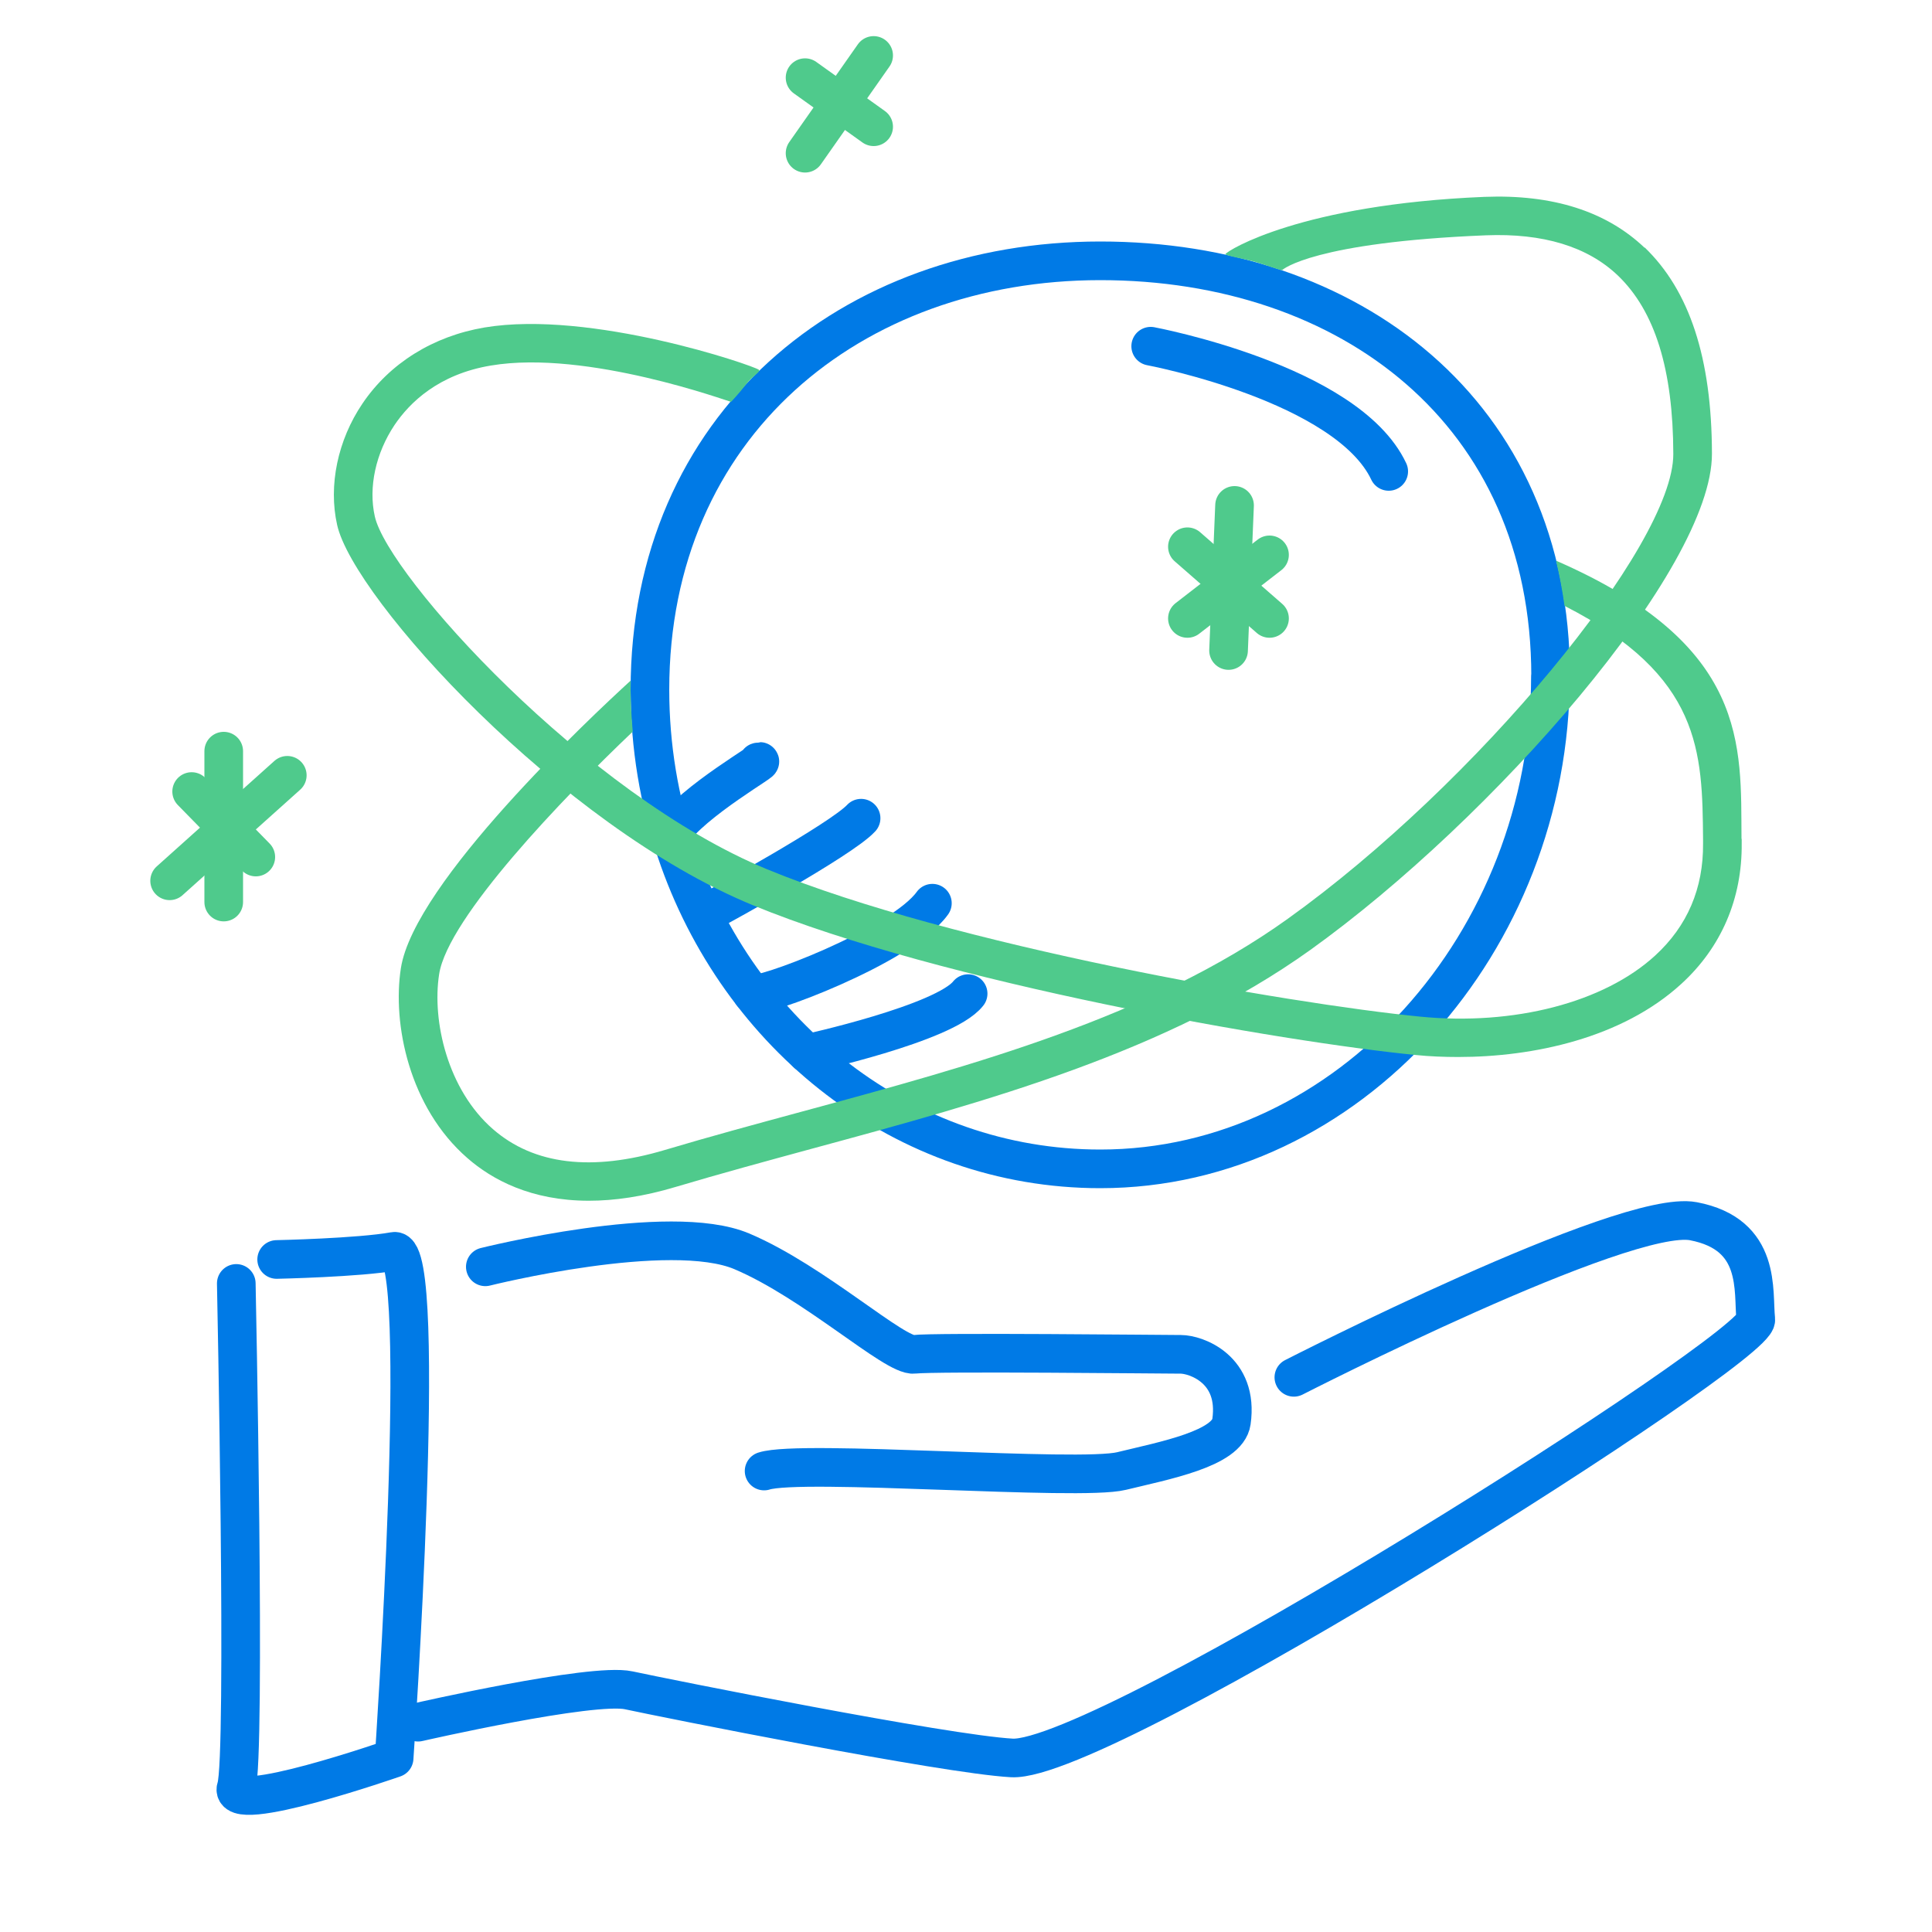 <?xml version="1.0" encoding="UTF-8"?>
<svg xmlns="http://www.w3.org/2000/svg" id="Ebene_2" data-name="Ebene 2" viewBox="0 0 100 100">
  <defs>
    <style>
      .cls-1 {
        stroke: #007ae6;
      }

      .cls-1, .cls-2 {
        fill: none;
        stroke-linecap: round;
        stroke-linejoin: round;
        stroke-width: 2px;
      }

      .cls-2 {
        stroke: #4fca8c;
      }

      .cls-3 {
        fill: #4fca8c;
        stroke-width: 0px;
      }
    </style>
  </defs>
  <path class="cls-1" d="M12.23,66.43s.51,24.56,0,26.08,8.17-1.51,8.17-1.51c0,0,1.82-26.56,0-26.23s-6.08.42-6.08.42"></path>
  <path class="cls-1" d="M25.12,65.57s9.53-2.39,13.28-.8,7.93,5.46,8.92,5.33,13.03,0,13.8,0,3.01.76,2.62,3.49c-.2,1.4-3.48,2.01-5.69,2.55s-16.59-.62-18.5,0"></path>
  <path class="cls-1" d="M21.64,89.14s9-2.06,10.9-1.65,16.37,3.31,19.83,3.5c4.79.27,38.67-21.22,38.51-22.69s.33-4.41-3.23-5.09-20.68,8.08-20.68,8.08"></path>
  <line class="cls-2" x1="41.67" y1="4.02" x2="45.22" y2="6.56"></line>
  <line class="cls-2" x1="45.22" y1="2.87" x2="41.67" y2="7.93"></line>
  <line class="cls-2" x1="9.92" y1="40.97" x2="13.24" y2="44.36"></line>
  <line class="cls-2" x1="14.87" y1="40.13" x2="8.78" y2="45.59"></line>
  <line class="cls-2" x1="11.58" y1="38.88" x2="11.58" y2="46.69"></line>
  <g>
    <path class="cls-1" d="M80.25,35.01c0,13.69-10.43,25.49-23.3,25.49-10.12,0-18.73-6.86-21.95-16.44-.88-2.61-1.36-5.42-1.36-8.36,0-13.69,10.43-22.2,23.31-22.2s23.31,7.82,23.31,21.51Z"></path>
    <path class="cls-1" d="M39.24,39.44c.76-.31-3.46,2.05-4.52,3.73"></path>
    <path class="cls-1" d="M37.02,47.02s6.53-3.56,7.55-4.67"></path>
    <path class="cls-1" d="M38.93,51.43c.29.32,7.72-2.44,9.33-4.68"></path>
    <path class="cls-1" d="M41.78,54.53s7.11-1.55,8.33-3.1"></path>
    <path class="cls-1" d="M59.56,17.92s10.16,1.9,12.32,6.48"></path>
    <line class="cls-2" x1="65.71" y1="28.72" x2="61.46" y2="32.01"></line>
    <line class="cls-2" x1="61.46" y1="28.3" x2="65.71" y2="32.01"></line>
    <line class="cls-2" x1="63.9" y1="26.16" x2="63.59" y2="33.67"></line>
    <g>
      <path class="cls-3" d="M78.73,29.99s0,0,0,.01c0,0,0,0,0-.01Z"></path>
      <path class="cls-3" d="M90.14,43.42c-.04-4.85.4-10.04-9.6-14.4,0,0,0,0,0,0,.18.76.33,1.54.44,2.34,7.09,3.62,7.13,7.56,7.17,12.08v.22c.02,2.32-.81,4.27-2.48,5.8-2.65,2.43-7.31,3.64-12.17,3.16-6.77-.67-24.2-3.68-33.78-7.62-9.39-3.86-19.64-15.21-20.32-18.27-.34-1.51.05-3.28,1.02-4.73.78-1.16,2.28-2.63,4.99-3.08,4.98-.84,12.34,1.88,12.43,1.88,0,0,.41-.43.77-.9.34-.44.79-.67.67-.76-.3-.23-8.7-3.11-14.2-2.19-2.66.45-4.91,1.85-6.32,3.94-1.28,1.89-1.77,4.24-1.31,6.28.85,3.82,11.57,15.59,21.51,19.68,9.78,4.02,27.48,7.09,34.35,7.76.69.07,1.42.1,2.17.1,3.89,0,8.48-.98,11.54-3.78,2.07-1.89,3.16-4.41,3.13-7.29v-.22Z"></path>
    </g>
    <path class="cls-3" d="M85.13,12.83c-1.98-1.89-4.76-2.78-8.3-2.64-9.48.39-13.29,2.77-13.4,2.96-.04.07.81.22,1.34.35.62.16,1.57.53,1.6.48.02-.04,1.66-1.44,10.53-1.8,2.96-.12,5.27.58,6.84,2.08,1.92,1.84,2.86,4.86,2.87,9.24.01,4.73-10.24,17.1-19.96,24.06-7.09,5.08-16.26,7.57-25.12,9.97-2.47.67-4.8,1.3-7.11,1.99-3.79,1.13-6.79.77-8.91-1.08-2.33-2.03-3.16-5.57-2.78-8.02.46-2.93,6.42-9.13,10.02-12.55-.08-.89-.12-1.77-.11-2.64-2.08,1.9-11.2,10.45-11.89,14.88-.45,2.89.43,7.21,3.44,9.83,1.28,1.12,3.3,2.21,6.29,2.21,1.31,0,2.81-.21,4.51-.72,2.28-.68,4.6-1.31,7.06-1.98,9.04-2.45,18.38-4.99,25.77-10.28,9.43-6.76,20.81-19.73,20.79-25.69-.01-4.95-1.16-8.44-3.49-10.68Z"></path>
  </g>
</svg>
